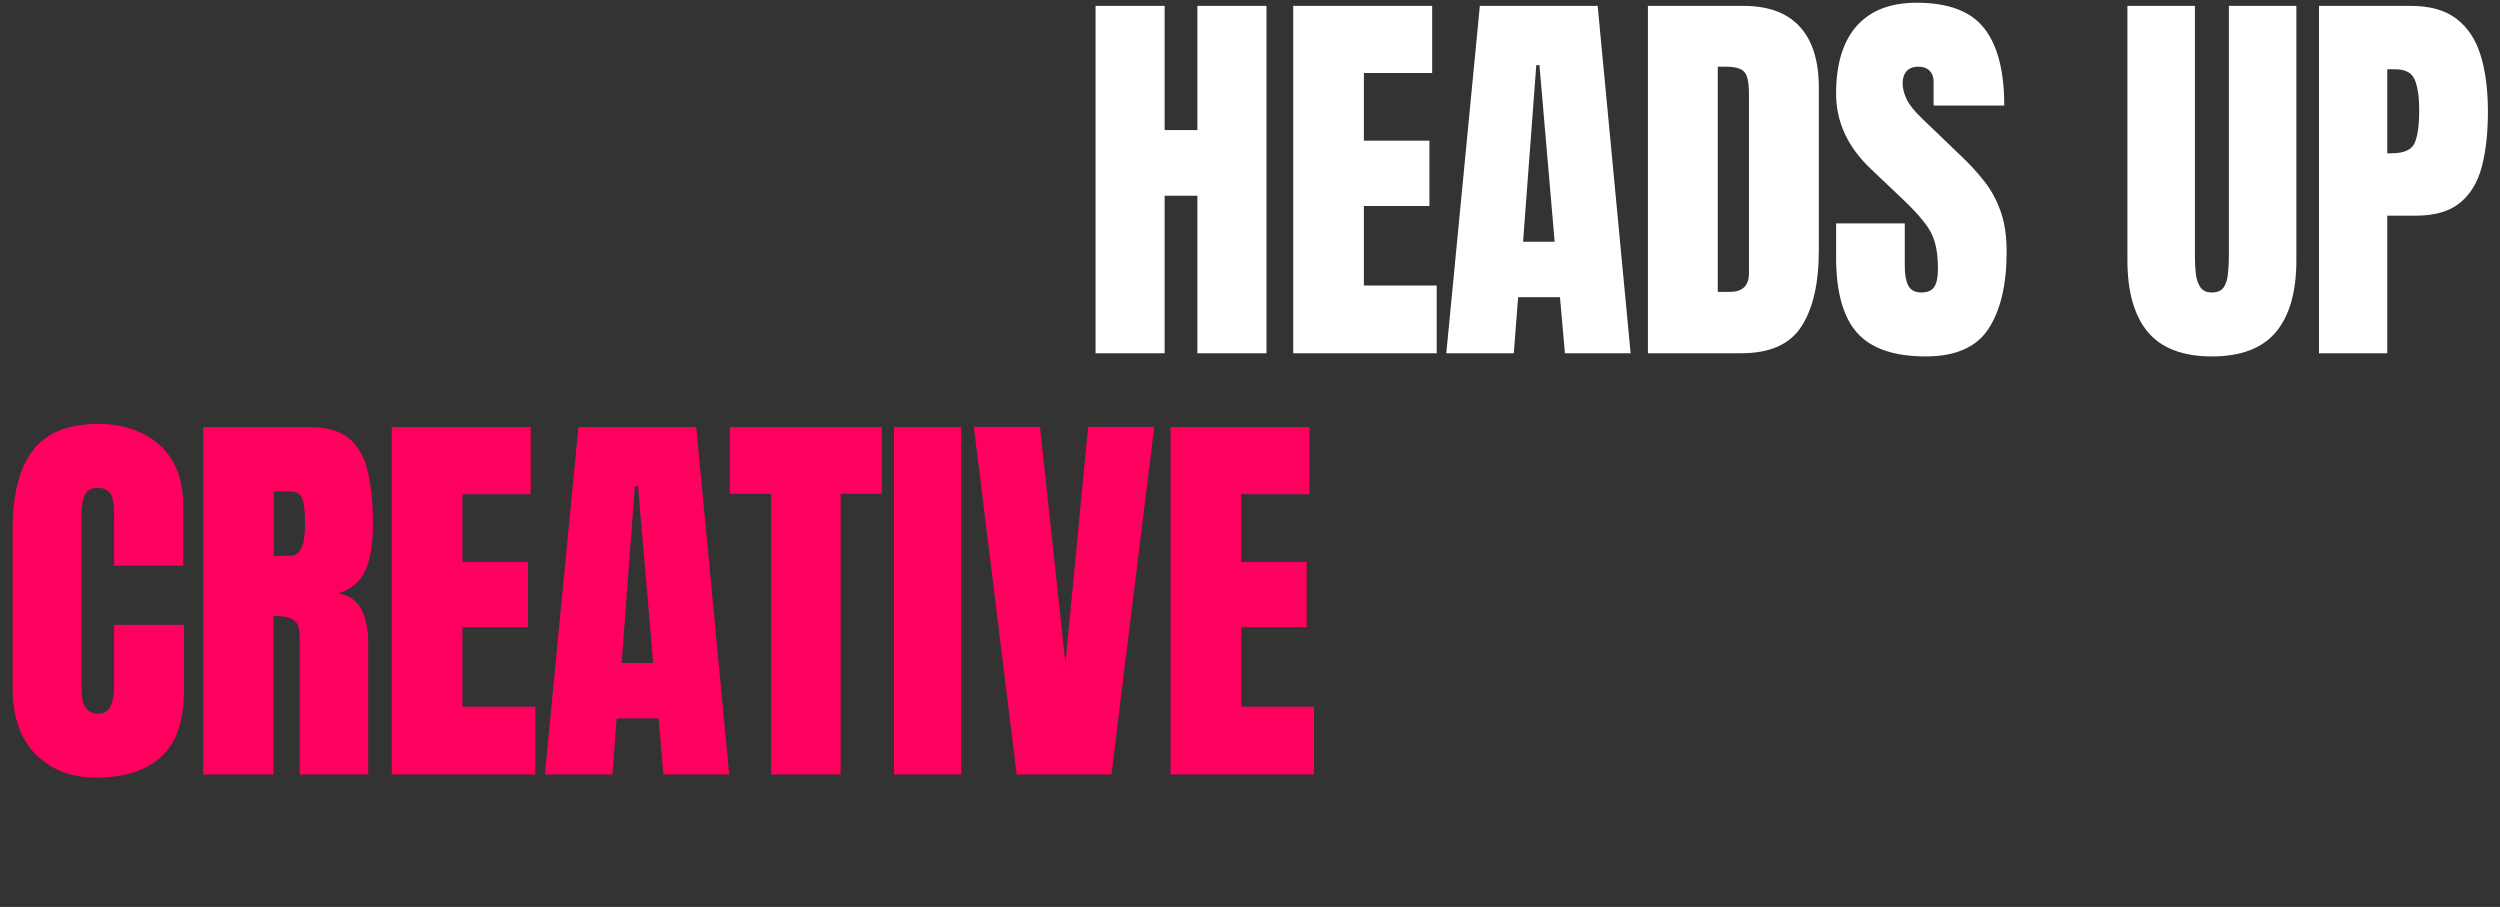 <svg width="736" height="267" viewBox="0 0 736 267" fill="none" xmlns="http://www.w3.org/2000/svg">
<rect x="0" y="0" width="736" height="267" fill="#333333" stroke="none"/>
<path d="M28.355 228.93C20.957 228.93 14.991 226.625 10.459 222.015C5.965 217.405 3.719 210.956 3.719 202.666V155.484C3.719 145.568 5.675 137.975 9.587 132.707C13.539 127.439 19.95 124.805 28.82 124.805C33.662 124.805 37.962 125.696 41.72 127.478C45.516 129.259 48.499 131.932 50.668 135.496C52.837 139.021 53.922 143.476 53.922 148.86V166.524H33.585V151.417C33.585 148.357 33.198 146.304 32.423 145.258C31.648 144.173 30.447 143.631 28.82 143.631C26.922 143.631 25.644 144.328 24.985 145.723C24.327 147.078 23.998 148.899 23.998 151.185V202.375C23.998 205.203 24.404 207.198 25.218 208.36C26.07 209.522 27.271 210.104 28.82 210.104C30.564 210.104 31.784 209.387 32.481 207.954C33.217 206.52 33.585 204.661 33.585 202.375V183.956H54.154V203.305C54.154 212.292 51.888 218.819 47.356 222.887C42.824 226.915 36.49 228.93 28.355 228.93ZM59.821 228V125.734H91.198C96.427 125.734 100.378 126.935 103.051 129.337C105.724 131.7 107.506 135.031 108.397 139.331C109.327 143.592 109.791 148.609 109.791 154.38C109.791 159.958 109.075 164.413 107.642 167.745C106.247 171.076 103.594 173.381 99.681 174.659C102.896 175.318 105.143 176.925 106.421 179.482C107.738 182 108.397 185.273 108.397 189.302V228H88.234V187.965C88.234 184.983 87.615 183.143 86.375 182.445C85.174 181.709 83.218 181.341 80.506 181.341V228H59.821ZM80.623 163.619H85.561C88.389 163.619 89.803 160.54 89.803 154.38C89.803 150.39 89.493 147.776 88.874 146.536C88.254 145.297 87.092 144.677 85.387 144.677H80.623V163.619ZM115.342 228V125.734H156.248V145.49H136.143V165.42H155.434V184.653H136.143V208.07H157.584V228H115.342ZM160.404 228L170.282 125.734H204.971L214.674 228H195.325L193.872 211.498H181.554L180.276 228H160.404ZM183.007 195.17H192.304L187.829 143.166H186.9L183.007 195.17ZM227.023 228V145.374H214.879V125.734H259.62V145.374H247.476V228H227.023ZM263.195 228V125.734H282.95V228H263.195ZM299.308 228L286.699 125.676H306.165L313.66 195.287L320.342 125.676H339.808L327.199 228H299.308ZM344.603 228V125.734H385.509V145.49H365.404V165.42H384.695V184.653H365.404V208.07H386.845V228H344.603Z" fill="#FF005E"/>
<path d="M322.532 104V1.734H342.869V38.283H352.515V1.734H372.852V104H352.515V57.632H342.869V104H322.532ZM380.726 104V1.734H421.632V21.49H401.528V41.42H420.819V60.653H401.528V84.07H422.969V104H380.726ZM425.788 104L435.666 1.734H470.355L480.058 104H460.709L459.257 87.498H446.938L445.66 104H425.788ZM448.391 71.17H457.688L453.214 19.166H452.284L448.391 71.17ZM485.144 104V1.734H513.267C520.627 1.734 526.166 3.787 529.885 7.894C533.604 11.961 535.463 17.926 535.463 25.79V73.669C535.463 83.353 533.759 90.829 530.35 96.098C526.98 101.366 521.053 104 512.57 104H485.144ZM505.713 85.929H509.258C513.015 85.929 514.894 84.109 514.894 80.467V27.707C514.894 24.299 514.429 22.11 513.499 21.142C512.608 20.134 510.768 19.631 507.979 19.631H505.713V85.929ZM566.928 104.93C557.593 104.93 550.853 102.605 546.708 97.957C542.602 93.309 540.549 85.91 540.549 75.761V65.767H560.769V78.55C560.769 80.913 561.118 82.772 561.815 84.128C562.551 85.445 563.81 86.103 565.592 86.103C567.451 86.103 568.73 85.561 569.427 84.477C570.163 83.392 570.531 81.61 570.531 79.131C570.531 75.993 570.221 73.378 569.601 71.287C568.982 69.156 567.897 67.142 566.347 65.244C564.837 63.307 562.726 61.06 560.014 58.503L550.833 49.788C543.977 43.319 540.549 35.92 540.549 27.591C540.549 18.875 542.563 12.232 546.592 7.661C550.659 3.09 556.528 0.805 564.198 0.805C573.572 0.805 580.215 3.303 584.128 8.3C588.079 13.297 590.054 20.89 590.054 31.078H569.253V24.047C569.253 22.652 568.846 21.568 568.032 20.793C567.258 20.018 566.192 19.631 564.837 19.631C563.21 19.631 562.009 20.096 561.234 21.025C560.498 21.916 560.13 23.078 560.13 24.512C560.13 25.945 560.518 27.494 561.292 29.16C562.067 30.826 563.597 32.743 565.883 34.913L577.678 46.243C580.041 48.49 582.21 50.872 584.186 53.39C586.161 55.869 587.75 58.775 588.95 62.106C590.151 65.399 590.752 69.427 590.752 74.192C590.752 83.799 588.97 91.333 585.406 96.795C581.881 102.218 575.722 104.93 566.928 104.93Z" fill="white"/>
<path d="M651.181 104.93C642.659 104.93 636.384 102.547 632.355 97.783C628.326 92.979 626.312 85.929 626.312 76.632V1.734H646.184V75.819C646.184 77.523 646.281 79.17 646.475 80.758C646.668 82.307 647.114 83.586 647.811 84.593C648.508 85.6 649.632 86.103 651.181 86.103C652.769 86.103 653.912 85.619 654.609 84.651C655.307 83.644 655.733 82.346 655.888 80.758C656.081 79.17 656.178 77.523 656.178 75.819V1.734H676.05V76.632C676.05 85.929 674.036 92.979 670.007 97.783C665.979 102.547 659.703 104.93 651.181 104.93ZM682.705 104V1.734H709.724C715.379 1.734 719.853 2.993 723.146 5.511C726.477 8.029 728.86 11.612 730.293 16.261C731.726 20.909 732.443 26.449 732.443 32.879C732.443 39.077 731.842 44.481 730.642 49.09C729.441 53.661 727.291 57.206 724.192 59.724C721.132 62.242 716.774 63.501 711.118 63.501H702.809V104H682.705ZM702.809 45.139H703.971C707.767 45.139 710.092 44.074 710.944 41.943C711.796 39.813 712.222 36.675 712.222 32.53C712.222 28.657 711.796 25.674 710.944 23.582C710.13 21.451 708.174 20.386 705.075 20.386H702.809V45.139Z" fill="white"/>
</svg>
